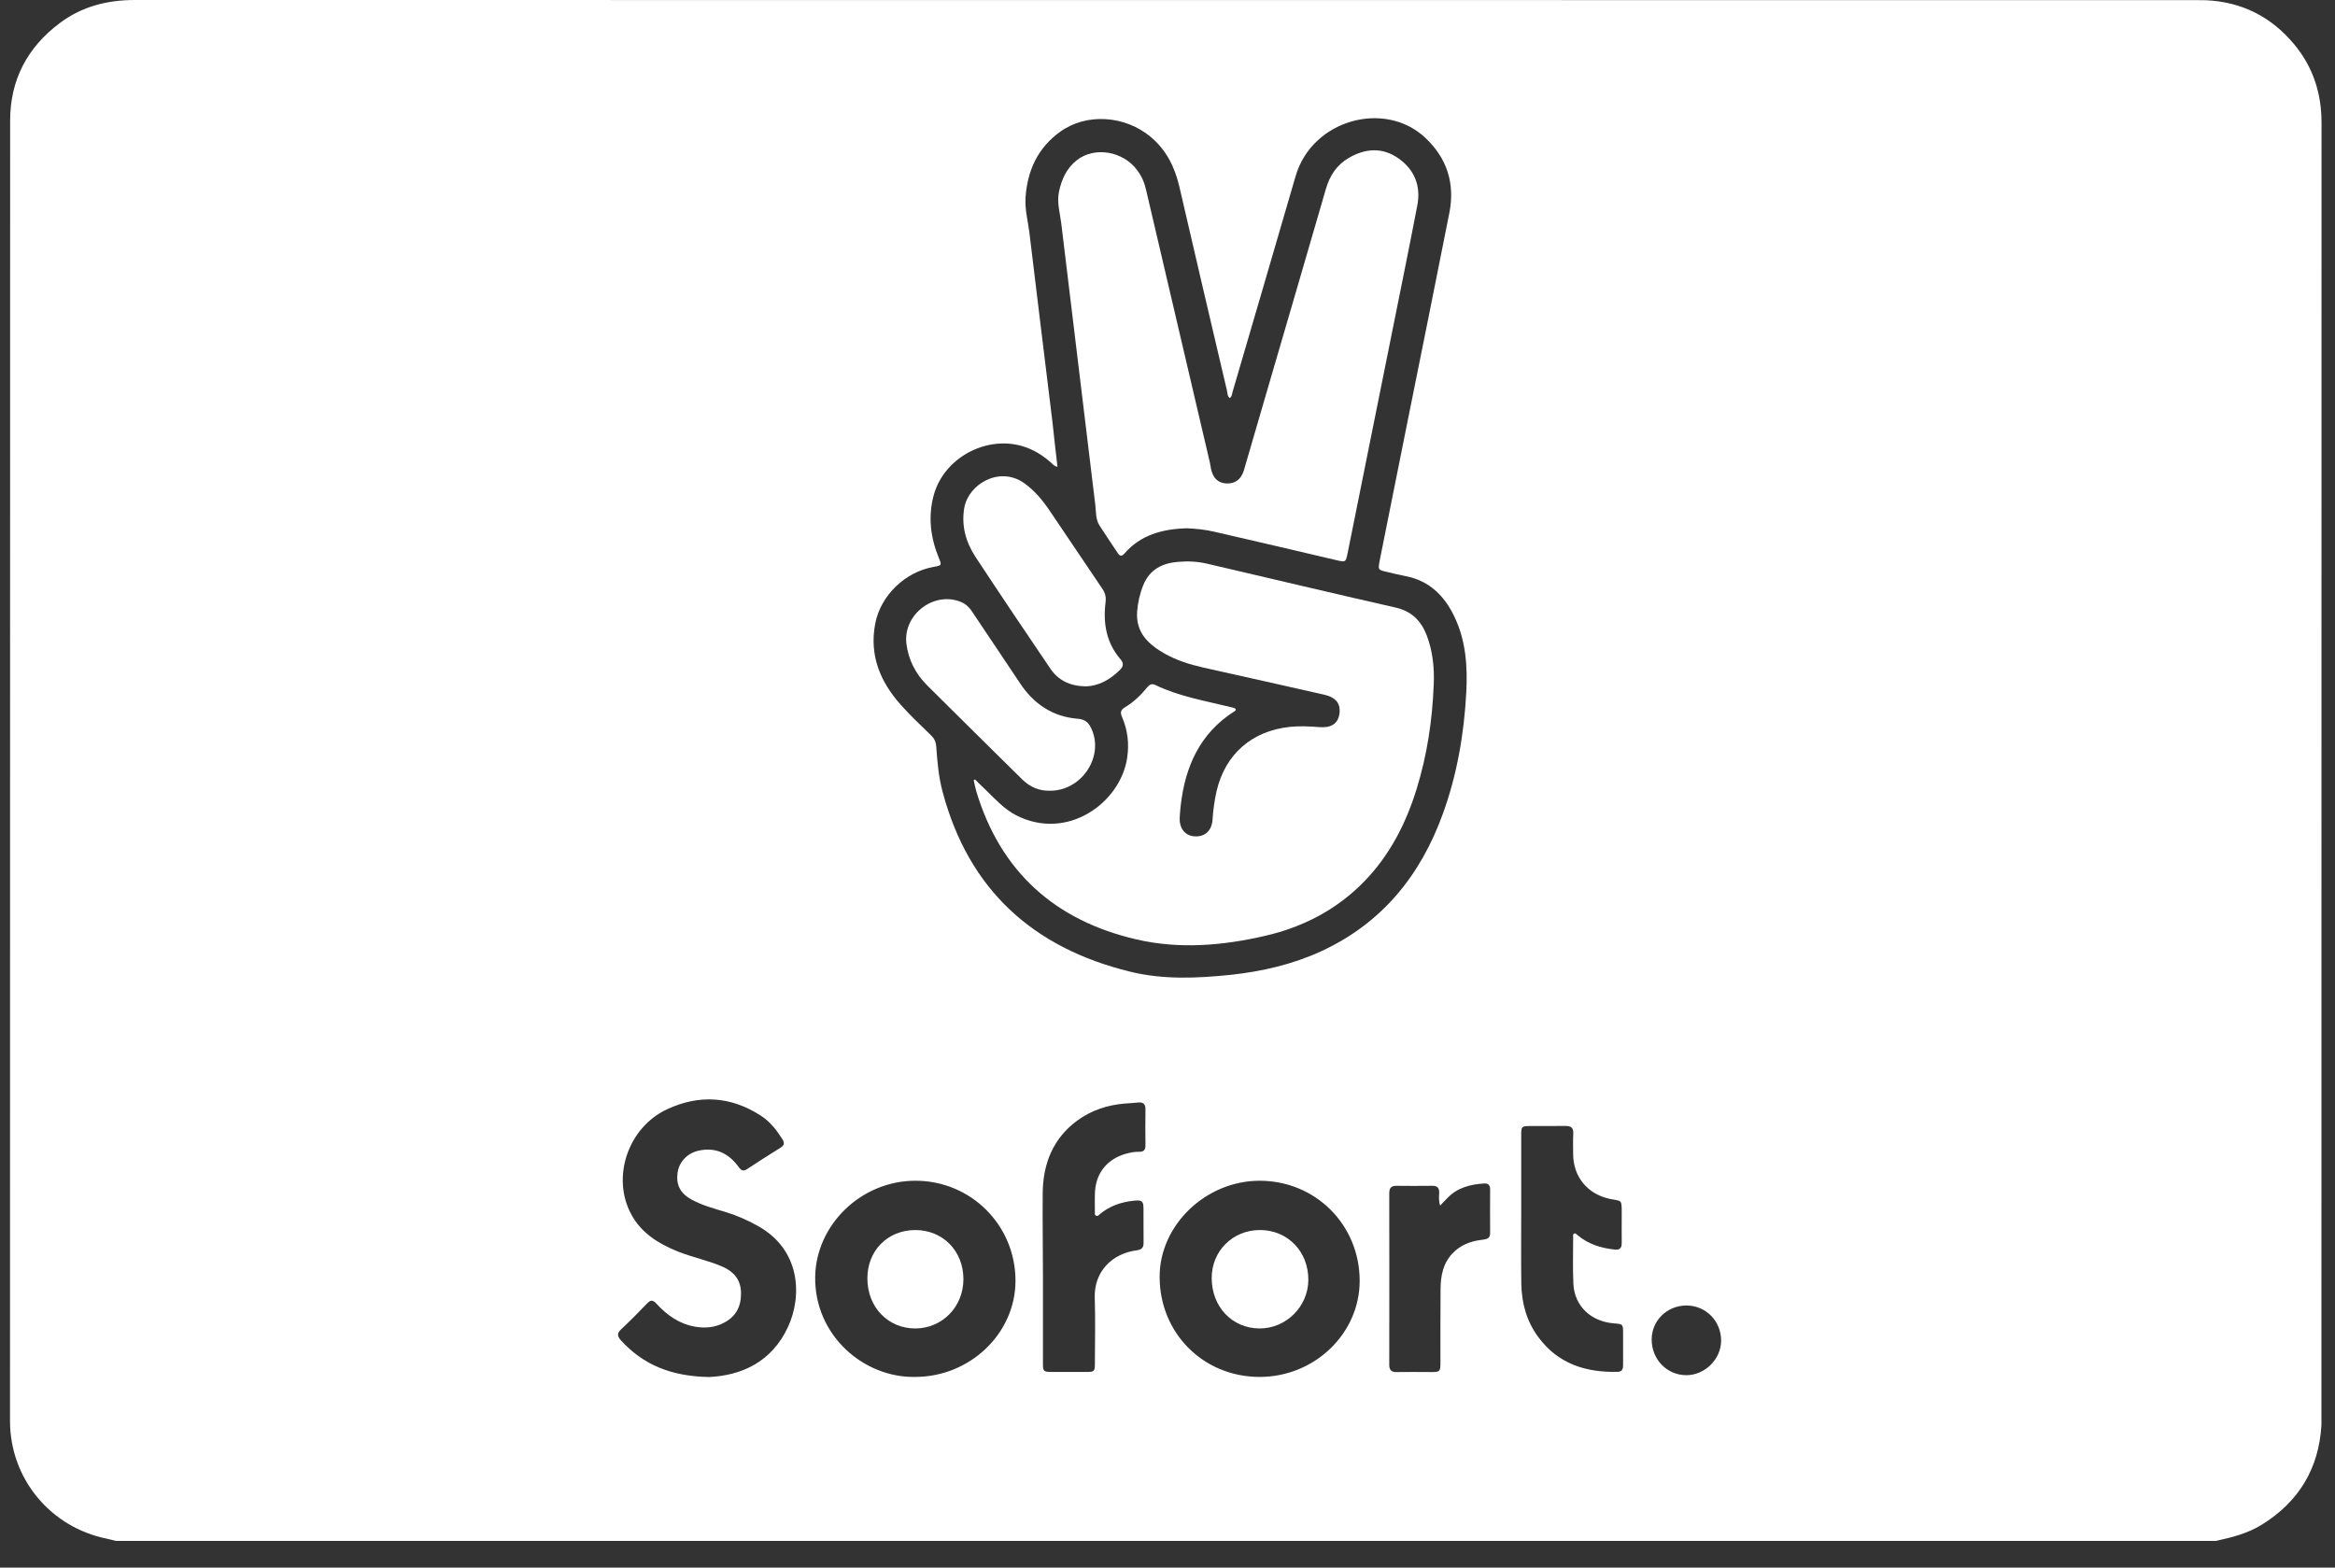 <svg width="70" height="47" viewBox="0 0 70 47" fill="none" xmlns="http://www.w3.org/2000/svg">
<rect x="0" y="0" width="70" height="47" fill="#333333" stroke="none"/>
<g clip-path="url(#clip0_9_1308)">
<path d="M66.426 46.2C45.443 46.2 24.457 46.2 3.474 46.2C3.384 46.178 3.295 46.152 3.202 46.133C1.507 45.79 0.3 44.33 0.3 42.602C0.3 29.608 0.3 16.614 0.304 3.617C0.304 2.395 0.818 1.423 1.79 0.693C2.449 0.197 3.209 0 4.04 0C24.65 0.004 45.261 0.004 65.871 0.004C65.957 0.004 66.046 0.004 66.132 0.007C67.212 0.056 68.095 0.507 68.781 1.334C69.339 2.008 69.596 2.794 69.596 3.673C69.593 16.629 69.593 29.586 69.593 42.546C69.593 42.609 69.596 42.669 69.593 42.732C69.514 44.039 68.911 45.03 67.801 45.716C67.38 45.977 66.907 46.096 66.426 46.2ZM31.702 13.996C31.598 13.977 31.564 13.921 31.519 13.88C31.326 13.705 31.11 13.56 30.867 13.455C29.728 12.964 28.308 13.657 27.988 14.86C27.82 15.493 27.895 16.115 28.141 16.719C28.238 16.953 28.234 16.953 27.984 16.998C27.135 17.147 26.397 17.855 26.237 18.704C26.058 19.647 26.386 20.44 27.005 21.133C27.291 21.457 27.612 21.752 27.921 22.057C28.01 22.143 28.055 22.239 28.066 22.366C28.1 22.832 28.137 23.297 28.26 23.748C29.042 26.676 30.968 28.42 33.873 29.131C34.868 29.377 35.881 29.332 36.891 29.228C37.833 29.127 38.753 28.915 39.617 28.516C41.428 27.678 42.583 26.252 43.253 24.404C43.681 23.227 43.89 22.005 43.957 20.761C43.998 19.982 43.946 19.203 43.599 18.485C43.298 17.855 42.84 17.404 42.121 17.27C41.938 17.236 41.759 17.188 41.577 17.147C41.312 17.087 41.309 17.084 41.361 16.808C41.636 15.426 41.912 14.044 42.191 12.662C42.612 10.568 43.037 8.475 43.45 6.381C43.622 5.506 43.383 4.746 42.728 4.131C41.517 2.991 39.331 3.584 38.839 5.286C38.213 7.439 37.584 9.589 36.954 11.738C36.935 11.805 36.935 11.887 36.865 11.936C36.794 11.876 36.798 11.787 36.783 11.712C36.306 9.674 35.825 7.64 35.356 5.599C35.218 5.007 34.965 4.493 34.488 4.098C33.721 3.461 32.57 3.382 31.784 3.949C31.113 4.429 30.8 5.111 30.744 5.923C30.722 6.281 30.815 6.627 30.86 6.977C31.087 8.873 31.322 10.773 31.553 12.669C31.598 13.109 31.65 13.545 31.702 13.996ZM21.264 41.286C22.237 41.238 23.142 40.832 23.626 39.778C24.051 38.854 24.006 37.472 22.721 36.757C22.408 36.581 22.076 36.436 21.73 36.332C21.391 36.231 21.048 36.138 20.735 35.967C20.396 35.781 20.266 35.531 20.311 35.173C20.352 34.846 20.594 34.577 20.944 34.499C21.451 34.387 21.842 34.577 22.14 34.983C22.21 35.08 22.27 35.136 22.393 35.054C22.725 34.834 23.06 34.622 23.395 34.413C23.511 34.343 23.526 34.268 23.455 34.156C23.28 33.881 23.086 33.627 22.806 33.449C21.909 32.867 20.959 32.812 20.005 33.255C18.828 33.799 18.325 35.293 18.921 36.403C19.223 36.969 19.737 37.286 20.314 37.52C20.758 37.699 21.231 37.788 21.67 37.982C22.006 38.131 22.207 38.377 22.214 38.753C22.225 39.148 22.076 39.457 21.726 39.647C21.451 39.8 21.153 39.83 20.843 39.778C20.367 39.696 19.998 39.435 19.681 39.089C19.577 38.973 19.506 38.966 19.398 39.081C19.145 39.346 18.888 39.606 18.62 39.856C18.497 39.971 18.5 40.053 18.608 40.18C19.286 40.925 20.132 41.268 21.264 41.286ZM27.433 41.283C29.076 41.283 30.439 39.983 30.443 38.407C30.447 36.738 29.109 35.397 27.437 35.401C25.813 35.404 24.464 36.723 24.438 38.28C24.412 40.038 25.895 41.312 27.433 41.283ZM37.762 41.283C39.409 41.283 40.761 39.983 40.761 38.403C40.761 36.723 39.439 35.401 37.759 35.401C36.146 35.404 34.764 36.73 34.764 38.28C34.764 39.971 36.075 41.283 37.762 41.283ZM31.266 38.284C31.266 39.148 31.266 40.009 31.266 40.873C31.266 41.115 31.281 41.13 31.516 41.134C31.869 41.134 32.223 41.134 32.577 41.134C32.804 41.134 32.823 41.115 32.823 40.888C32.823 40.228 32.842 39.573 32.819 38.913C32.793 38.139 33.326 37.584 34.078 37.487C34.242 37.464 34.287 37.394 34.283 37.245C34.279 36.909 34.283 36.574 34.28 36.239C34.28 36.015 34.239 35.978 34.015 35.997C33.631 36.034 33.274 36.149 32.972 36.403C32.942 36.429 32.909 36.474 32.86 36.451C32.812 36.429 32.823 36.377 32.823 36.336C32.823 36.131 32.816 35.926 32.827 35.721C32.864 35.151 33.203 34.749 33.751 34.592C33.885 34.555 34.019 34.529 34.153 34.533C34.287 34.536 34.343 34.473 34.339 34.339C34.335 33.978 34.335 33.62 34.339 33.259C34.343 33.091 34.261 33.039 34.105 33.057C33.974 33.072 33.844 33.076 33.713 33.087C33.196 33.132 32.715 33.288 32.294 33.598C31.579 34.123 31.277 34.868 31.259 35.728C31.251 36.581 31.266 37.435 31.266 38.284ZM45.604 36.287C45.604 37.021 45.596 37.751 45.607 38.485C45.615 39.07 45.767 39.618 46.118 40.091C46.71 40.892 47.544 41.156 48.502 41.13C48.636 41.126 48.658 41.033 48.658 40.925C48.658 40.608 48.658 40.292 48.658 39.975C48.658 39.7 48.654 39.7 48.382 39.677C47.69 39.621 47.202 39.159 47.168 38.493C47.146 38.027 47.161 37.561 47.161 37.096C47.161 37.055 47.146 36.999 47.198 36.984C47.239 36.969 47.265 37.01 47.291 37.032C47.611 37.3 47.991 37.42 48.401 37.464C48.557 37.483 48.617 37.423 48.617 37.271C48.613 36.98 48.617 36.686 48.617 36.395C48.617 35.937 48.624 36.023 48.256 35.944C47.593 35.803 47.164 35.281 47.161 34.607C47.161 34.402 47.153 34.197 47.164 33.992C47.175 33.81 47.094 33.754 46.922 33.758C46.568 33.765 46.215 33.758 45.861 33.761C45.622 33.761 45.604 33.78 45.604 34.015C45.604 34.775 45.604 35.531 45.604 36.287ZM43.175 36.146C43.123 35.997 43.141 35.877 43.145 35.762C43.149 35.609 43.082 35.55 42.933 35.553C42.579 35.557 42.225 35.557 41.871 35.553C41.715 35.55 41.648 35.609 41.648 35.773C41.651 37.487 41.651 39.2 41.648 40.914C41.648 41.07 41.707 41.141 41.867 41.137C42.214 41.13 42.564 41.137 42.91 41.137C43.167 41.137 43.182 41.119 43.182 40.858C43.182 40.12 43.179 39.379 43.186 38.642C43.19 38.25 43.261 37.874 43.547 37.576C43.793 37.319 44.102 37.207 44.445 37.17C44.572 37.155 44.676 37.129 44.672 36.965C44.669 36.529 44.669 36.097 44.672 35.661C44.672 35.538 44.62 35.475 44.493 35.483C44.08 35.509 43.696 35.605 43.395 35.915C43.324 35.982 43.261 36.056 43.175 36.146ZM49.515 40.161C49.515 40.758 49.969 41.227 50.55 41.231C51.105 41.234 51.593 40.754 51.597 40.202C51.601 39.61 51.139 39.141 50.554 39.141C49.973 39.145 49.515 39.595 49.515 40.161Z" fill="white"/>
<path d="M29.228 23.368C29.333 23.473 29.433 23.573 29.541 23.674C29.832 23.953 30.096 24.255 30.465 24.445C32.007 25.231 33.594 24.061 33.791 22.72C33.855 22.296 33.806 21.889 33.639 21.502C33.583 21.372 33.587 21.29 33.717 21.211C33.981 21.055 34.201 20.843 34.395 20.604C34.466 20.519 34.533 20.489 34.633 20.537C35.345 20.88 36.12 21.01 36.88 21.197C36.92 21.208 36.965 21.215 37.006 21.23C37.021 21.234 37.036 21.249 37.047 21.26C37.051 21.305 37.021 21.32 36.995 21.334C35.971 21.99 35.531 22.981 35.397 24.143C35.382 24.259 35.375 24.378 35.367 24.497C35.345 24.829 35.52 25.056 35.807 25.075C36.116 25.097 36.328 24.911 36.351 24.572C36.369 24.285 36.407 24.005 36.47 23.726C36.727 22.612 37.531 21.912 38.671 21.793C38.966 21.763 39.252 21.778 39.543 21.8C39.897 21.83 40.098 21.707 40.15 21.427C40.206 21.111 40.061 20.91 39.696 20.828C38.485 20.552 37.274 20.284 36.06 20.012C35.665 19.922 35.278 19.8 34.924 19.602C34.436 19.326 34.041 18.969 34.09 18.332C34.112 18.06 34.172 17.792 34.276 17.538C34.466 17.076 34.842 16.883 35.315 16.846C35.613 16.819 35.911 16.834 36.205 16.905C38.079 17.341 39.949 17.788 41.826 18.213C42.311 18.321 42.597 18.604 42.769 19.043C42.951 19.52 43.004 20.023 42.981 20.526C42.94 21.591 42.784 22.638 42.467 23.659C42.147 24.695 41.663 25.637 40.906 26.419C40.083 27.269 39.07 27.794 37.93 28.058C36.652 28.353 35.356 28.464 34.071 28.166C31.642 27.604 30 26.151 29.269 23.73C29.236 23.618 29.217 23.506 29.191 23.391C29.202 23.383 29.217 23.376 29.228 23.368Z" fill="white"/>
<path d="M35.587 15.839C34.846 15.858 34.194 16.037 33.706 16.599C33.62 16.696 33.564 16.67 33.505 16.577C33.322 16.301 33.136 16.029 32.961 15.754C32.845 15.575 32.86 15.359 32.838 15.158C32.495 12.341 32.156 9.529 31.817 6.713C31.78 6.396 31.679 6.083 31.746 5.752C31.825 5.375 31.977 5.04 32.283 4.802C32.819 4.384 33.669 4.533 34.089 5.1C34.227 5.282 34.313 5.483 34.361 5.707C34.995 8.419 35.632 11.134 36.265 13.846C36.283 13.917 36.291 13.992 36.306 14.066C36.369 14.346 36.522 14.483 36.771 14.495C37.028 14.506 37.207 14.372 37.289 14.104C37.539 13.25 37.785 12.397 38.034 11.548C38.604 9.589 39.181 7.629 39.748 5.666C39.863 5.271 40.068 4.951 40.422 4.742C40.925 4.444 41.443 4.407 41.931 4.753C42.407 5.092 42.601 5.58 42.489 6.158C42.247 7.424 41.986 8.691 41.733 9.957C41.29 12.166 40.847 14.375 40.4 16.584C40.344 16.856 40.34 16.86 40.072 16.797C38.85 16.51 37.632 16.223 36.41 15.944C36.127 15.877 35.844 15.851 35.587 15.839Z" fill="white"/>
<path d="M32.532 20.578C32.063 20.567 31.72 20.392 31.482 20.038C30.729 18.928 29.981 17.818 29.243 16.696C28.956 16.257 28.815 15.765 28.908 15.225C29.035 14.513 29.962 13.966 30.7 14.483C31.016 14.707 31.255 14.998 31.467 15.31C31.996 16.089 32.517 16.875 33.05 17.657C33.136 17.784 33.162 17.907 33.143 18.06C33.065 18.689 33.166 19.274 33.594 19.77C33.694 19.885 33.676 19.982 33.579 20.079C33.277 20.384 32.927 20.574 32.532 20.578Z" fill="white"/>
<path d="M31.482 23.707C31.154 23.718 30.875 23.595 30.644 23.368C29.694 22.429 28.744 21.494 27.798 20.552C27.451 20.206 27.232 19.788 27.172 19.293C27.075 18.436 27.969 17.736 28.774 18.034C28.923 18.09 29.038 18.183 29.128 18.317C29.605 19.036 30.092 19.747 30.566 20.466C30.983 21.103 31.553 21.491 32.316 21.55C32.536 21.569 32.644 21.673 32.726 21.863C33.099 22.701 32.417 23.711 31.482 23.707Z" fill="white"/>
<path d="M27.437 36.879C28.264 36.879 28.882 37.505 28.882 38.351C28.882 39.174 28.256 39.822 27.451 39.83C26.628 39.837 26.006 39.197 26.003 38.336C25.999 37.498 26.606 36.883 27.437 36.879Z" fill="white"/>
<path d="M37.77 36.879C38.6 36.879 39.226 37.52 39.222 38.373C39.219 39.174 38.552 39.834 37.759 39.83C36.935 39.826 36.325 39.178 36.325 38.317C36.325 37.505 36.958 36.879 37.77 36.879Z" fill="white"/>
</g>
<defs>
<clipPath id="clip0_9_1308">
<rect width="69.3" height="46.2" fill="white" transform="translate(0.3)"/>
</clipPath>
</defs>
</svg>
